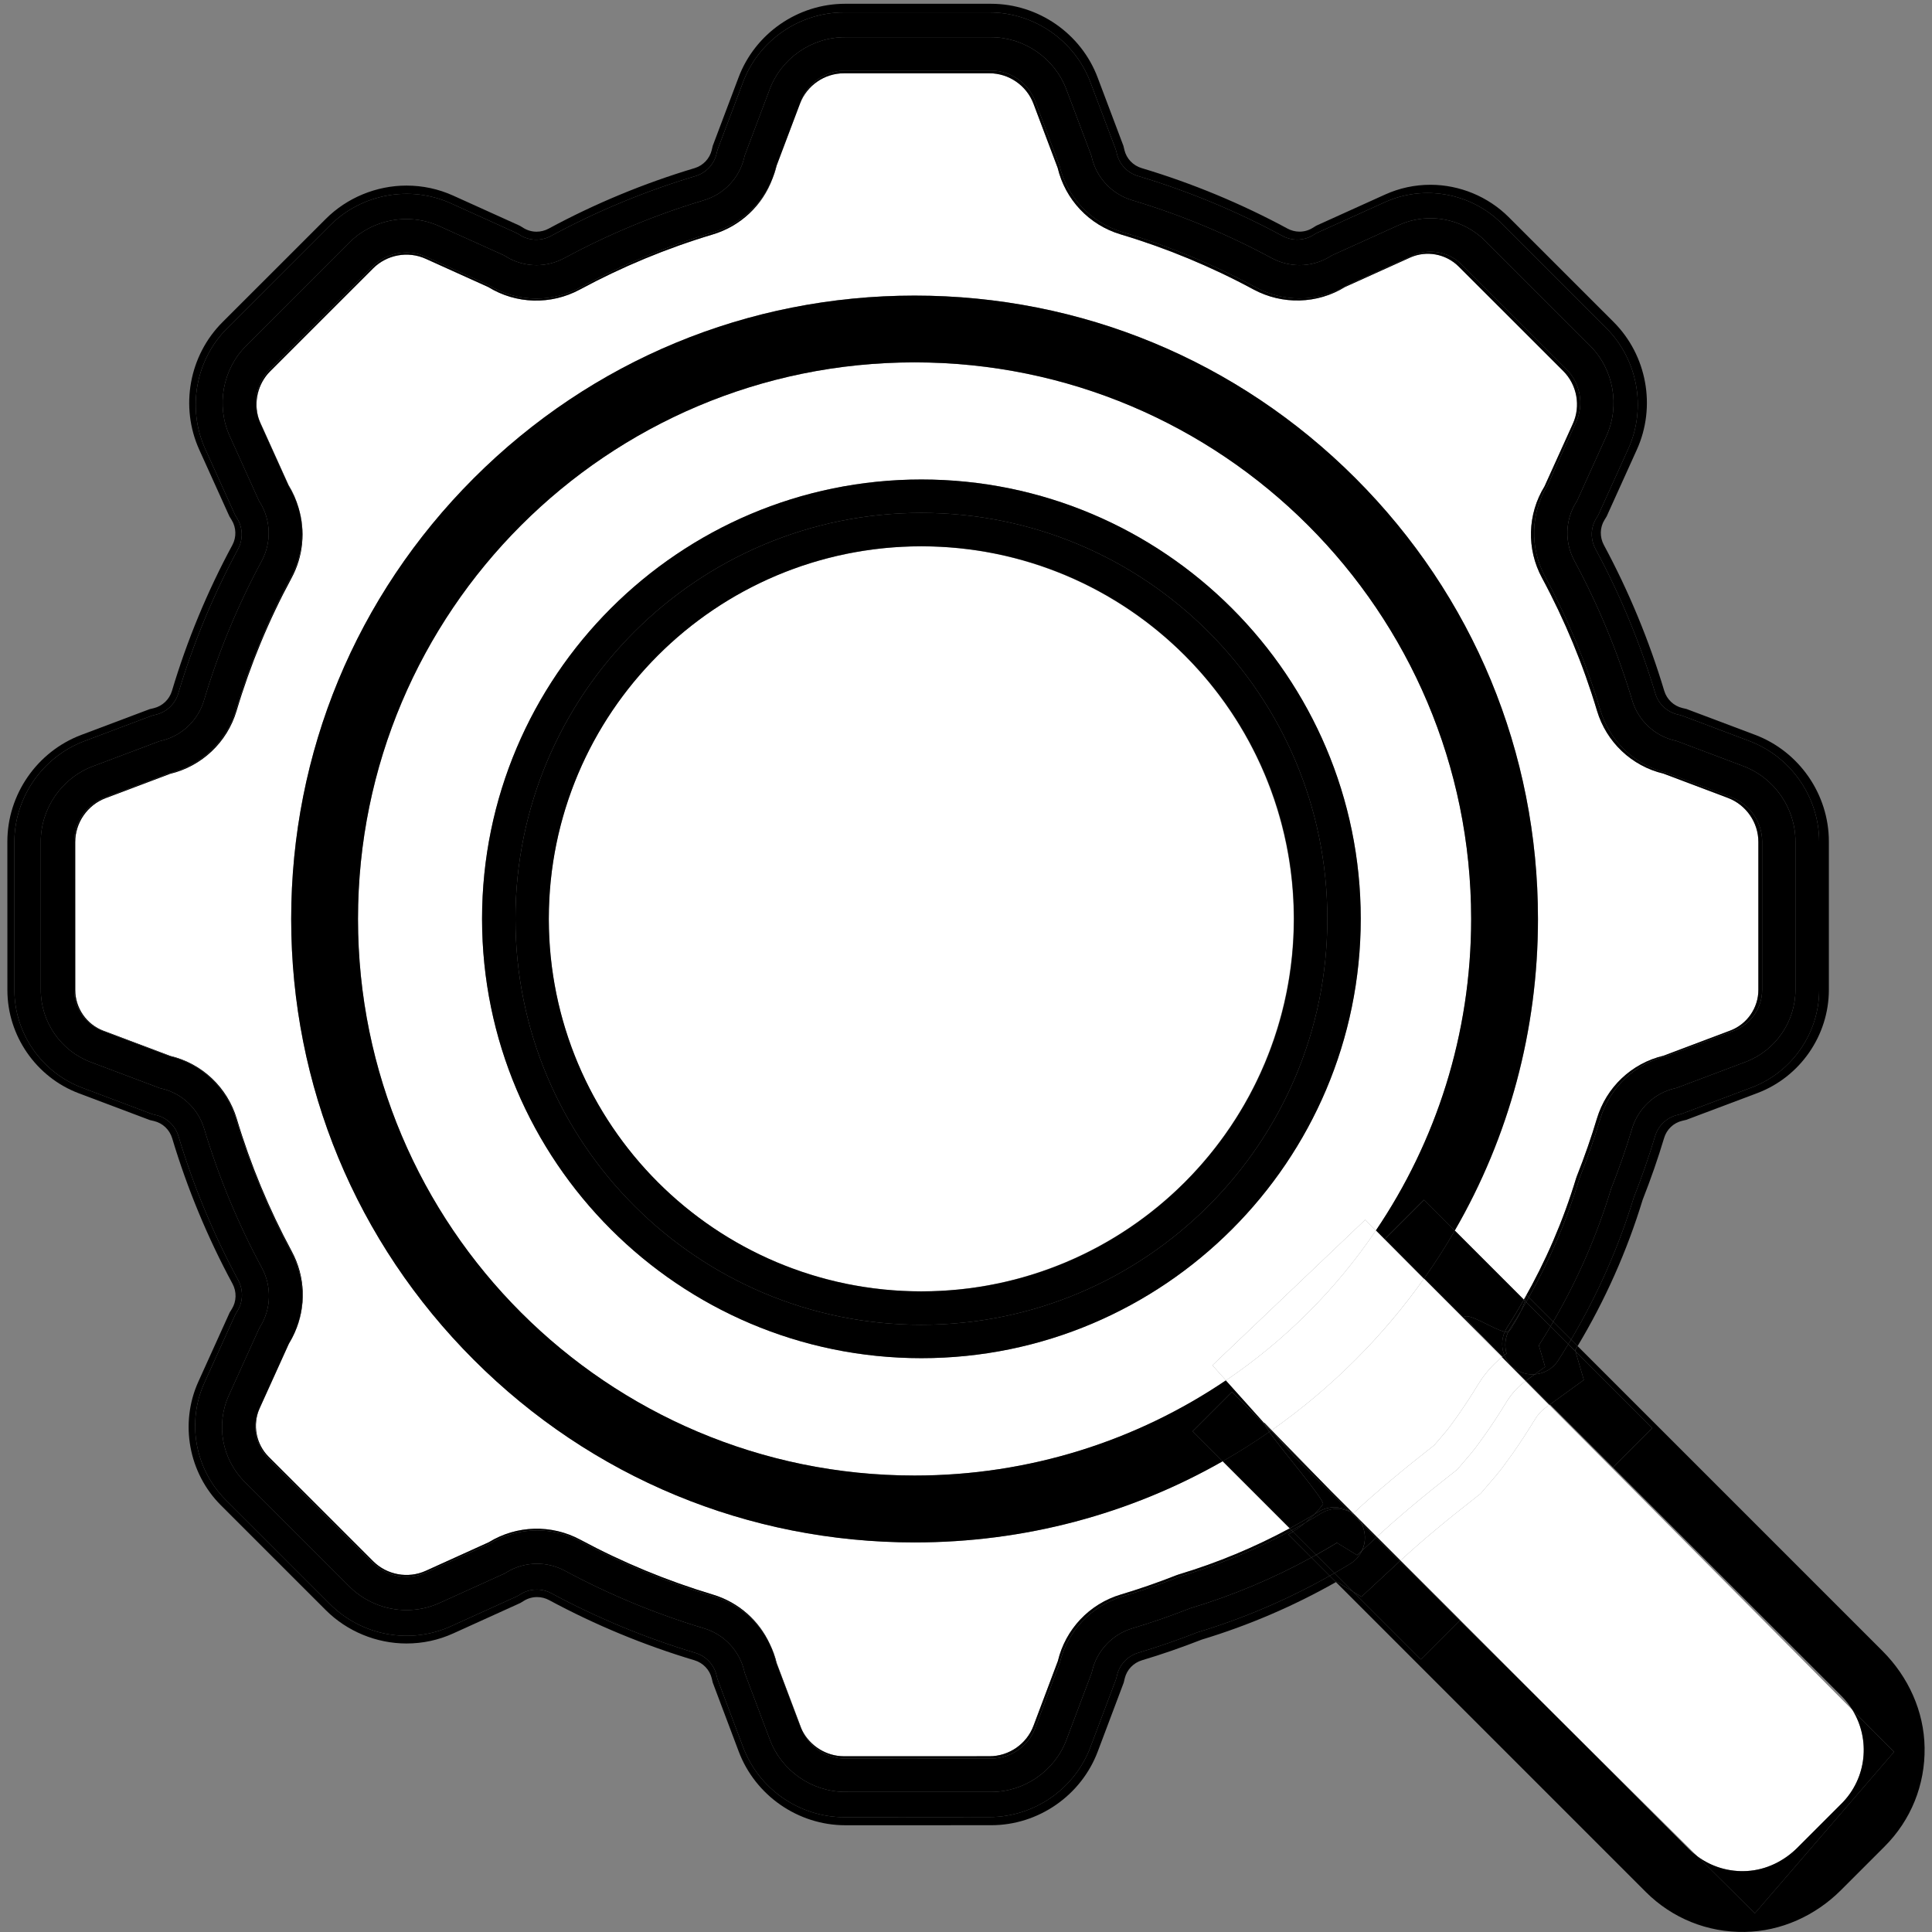 <svg enable-background="new 0 0 512 512" viewBox="0 0 512 512" xmlns="http://www.w3.org/2000/svg"><rect x="0" y="0" width="512" height="512" fill="#808080" stroke="none"/><path d="m447.54 489.98c.73.73 1.5 1.39 2.31 1.99l-41.46-41.13z" fill="none"/><path d="m410.75 372.2-.18.13 80.39 80.9c-.81-1.33-1.77-2.59-2.92-3.74l-60.59-60.59z" fill="none"/><path d="m361.8 323.25 2.83 2.85c15.94-23.56 25.25-51.97 25.25-82.56 0-81.46-66.04-147.5-147.5-147.5s-147.5 66.04-147.5 147.5 66.04 147.5 147.5 147.5c30.57 0 58.96-9.3 82.51-25.22l-3.59-4zm-234.05-79.75c0-64.2 52.23-116.43 116.43-116.43s116.43 52.23 116.43 116.43-52.23 116.43-116.43 116.43-116.43-52.23-116.43-116.43z" fill="#fff"/><path d="m377.34 338.89 20.66 20.79c.04-.03.08-.07.13-.11l-20.74-20.74c-.02.02-.03.04-.05.06z" fill="#fff"/><path d="m223.7 465.43 38.53-.01c5.16 0 9.85-3.24 11.66-8.07l6.46-17.16c2.01-8.41 8.34-15.13 16.67-17.62 4.85-1.45 9.68-3.12 14.77-5.12.21-.08.42-.15.63-.22 10.19-3.06 20.03-7.16 29.38-12.21l-17.78-17.78c-24.61 14.03-52.55 21.51-81.64 21.51-44.13 0-85.61-17.18-116.82-48.39s-48.39-72.69-48.39-116.82 17.18-85.61 48.39-116.82 72.69-48.39 116.82-48.39 85.62 17.19 116.82 48.39c31.21 31.21 48.39 72.69 48.39 116.82 0 29.46-7.67 57.75-22.05 82.58l18.3 18.3c5.77-10.13 10.42-20.88 13.82-32.09.07-.21.14-.42.22-.63 2.05-5.18 3.84-10.31 5.31-15.24 2.51-8.35 9.23-14.68 17.63-16.67l17.72-6.68c4.45-1.68 7.45-6.01 7.45-10.78v-39.21c0-5.15-3.25-9.84-8.08-11.67l-17.06-6.43c-8.42-2-15.14-8.33-17.63-16.68-3.64-12.17-8.55-24.01-14.57-35.19-4.14-7.66-3.87-16.89.66-24.25l7.52-16.61c2.13-4.7 1.1-10.31-2.55-13.96l-27.73-27.71c-3.38-3.37-8.56-4.32-12.89-2.35l-17.19 7.77c-7.35 4.53-16.58 4.8-24.26.68-11.2-6.05-23.06-10.97-35.24-14.61-8.33-2.49-14.66-9.2-16.67-17.61l-6.42-17.02c-1.82-4.82-6.51-8.06-11.67-8.06h-38.56c-5.16 0-9.84 3.24-11.65 8.06l-.18.47-6 15.91c-.28 1.18-.66 2.33-1.1 3.44-2.62 7.09-8.43 12.62-15.83 14.83-12.18 3.65-24.03 8.56-35.22 14.6-7.68 4.14-16.91 3.87-24.27-.66l-16.58-7.49c-4.7-2.13-10.3-1.1-13.95 2.55l-27.26 27.25c-3.32 3.31-4.45 8.24-3.03 12.65.11.29.22.59.35.87l7.53 16.66c1.17 1.89 2.05 3.91 2.65 5.99 1.87 6.12 1.28 12.83-1.86 18.65-6.04 11.18-10.94 23.02-14.57 35.2-2.49 8.33-9.21 14.66-17.61 16.67l-17.07 6.44c-4.83 1.82-8.07 6.51-8.07 11.66l.01 39.21c0 4.77 3 9.1 7.46 10.78l17.71 6.67c8.42 2 15.14 8.33 17.63 16.66 3.64 12.14 8.55 23.96 14.57 35.12 3.64 6.75 3.87 14.69.8 21.52-.45 1.04-.97 2.05-1.58 3.02l-7.74 17.1c-1.91 4.32-.95 9.45 2.39 12.79l27.71 27.7c3.65 3.65 9.26 4.67 13.95 2.54l16.7-7.57c7.37-4.52 16.6-4.79 24.27-.66 11.15 6 22.96 10.89 35.09 14.53 6.79 2.03 12.25 6.87 15.12 13.14.77 1.58 1.39 3.26 1.81 5.02l6.48 17.2c.08.21.17.42.27.63 2.1 4.15 6.41 6.86 11.12 6.86z" fill="#fff"/><path d="m317.38 432.57c-5.41 2.11-10.56 3.89-15.74 5.44-2.88.86-5.04 3.21-5.66 6.15-.08.4-.2.8-.35 1.19l-6.66 17.67c-4.16 11.07-14.91 18.52-26.75 18.52l-38.51.03c-11.83 0-22.59-7.44-26.76-18.52l-6.66-17.68c-.15-.39-.26-.78-.35-1.19-.61-2.93-2.78-5.29-5.66-6.15-13.17-3.94-26-9.25-38.12-15.78-2.66-1.44-5.87-1.31-8.37.33-.35.23-.71.43-1.08.59l-17.2 7.8c-10.77 4.89-23.63 2.55-32.01-5.82l-27.71-27.7c-8.09-8.09-10.36-20.53-5.64-30.95l8.05-17.78c.17-.38.37-.75.6-1.1 1.64-2.49 1.76-5.7.33-8.36-6.54-12.12-11.87-24.95-15.83-38.15-.86-2.88-3.21-5.04-6.14-5.65-.41-.08-.81-.2-1.2-.35l-18.24-6.87c-10.7-4.04-17.9-14.43-17.9-25.86l-.01-39.21c0-11.82 7.44-22.57 18.5-26.75l17.6-6.63c.39-.15.79-.26 1.19-.35 2.92-.61 5.28-2.78 6.14-5.66 3.95-13.23 9.27-26.1 15.83-38.24 1.43-2.65 1.3-5.85-.34-8.34-.23-.35-.43-.72-.6-1.1l-7.74-17.12c-4.88-10.78-2.54-23.64 5.83-32l27.25-27.26c8.37-8.37 21.23-10.71 32-5.84l17.09 7.72c.38.17.75.37 1.1.6 2.49 1.64 5.7 1.76 8.36.33 12.15-6.56 25.02-11.9 38.26-15.86 2.89-.86 5.05-3.21 5.66-6.13.09-.41.2-.82.35-1.21l6.62-17.54c4.15-11.06 14.9-18.5 26.74-18.5h38.56c11.82 0 22.57 7.43 26.75 18.49l6.62 17.55c.15.39.26.79.35 1.19.61 2.92 2.78 5.28 5.66 6.13 13.24 3.96 26.11 9.3 38.27 15.87 2.65 1.42 5.86 1.3 8.35-.34.35-.23.72-.43 1.1-.6l17.7-8c10.4-4.71 22.83-2.44 30.93 5.63l27.73 27.72c8.37 8.37 10.72 21.23 5.84 32.01l-7.75 17.12c-.17.38-.37.75-.6 1.1-1.64 2.49-1.76 5.69-.33 8.34 6.55 12.15 11.87 25.01 15.83 38.23.86 2.89 3.21 5.05 6.13 5.66.41.09.81.2 1.21.35l17.59 6.63c11.07 4.18 18.51 14.93 18.51 26.75v39.21c0 11.43-7.19 21.82-17.88 25.86l-18.26 6.88c-.39.15-.79.26-1.2.35-2.92.61-5.27 2.77-6.14 5.66-1.57 5.26-3.47 10.74-5.64 16.25-4.03 13.2-9.62 25.84-16.63 37.67l1.73 1.73c7.29-12.16 13.09-25.17 17.24-38.77 2.19-5.56 4.1-11.07 5.69-16.39.69-2.28 2.49-4 4.81-4.55l1.1-.26 1.05-.4 17.77-6.69c11.33-4.28 18.93-15.28 18.93-27.37v-39.3c0-12.49-7.86-23.85-19.55-28.26l-17.12-6.45-1.06-.4-1.1-.26c-2.28-.54-4.12-2.29-4.8-4.56-4.01-13.37-9.39-26.36-15.99-38.63-1.14-2.11-1.08-4.65.15-6.64l.59-.96.46-1.03 7.54-16.66c5.15-11.39 2.67-24.98-6.17-33.82l-27.81-27.8c-5.45-5.44-13-8.56-20.72-8.56-4.18 0-8.23.87-12.03 2.59l-17.22 7.79-1.03.47-.96.59c-1.04.64-2.23.98-3.45.98-1.11 0-2.22-.28-3.21-.82-12.25-6.62-25.26-12.02-38.64-16.02-2.28-.68-4.03-2.52-4.57-4.81l-.26-1.09-.4-1.05-6.44-17.07c-4.4-11.68-15.76-19.53-28.25-19.53h-38.67c-12.51 0-23.86 7.86-28.25 19.56l-6.43 17.04-.4 1.06-.26 1.1c-.54 2.28-2.29 4.12-4.56 4.8-13.39 4.01-26.4 9.4-38.67 16.03-.98.53-2.09.81-3.2.81-1.22 0-2.41-.34-3.44-.97l-.96-.59-1.03-.47-16.63-7.52c-3.91-1.77-8.09-2.67-12.41-2.67-7.98 0-15.77 3.22-21.39 8.84l-27.37 27.36c-8.83 8.82-11.31 22.41-6.15 33.8l7.53 16.65.47 1.03.59.96c1.23 2 1.3 4.55.17 6.64-6.62 12.27-12.01 25.27-16 38.64-.68 2.26-2.52 4.02-4.81 4.57l-1.09.26-1.04.39-17.12 6.45c-11.71 4.43-19.56 15.79-19.56 28.28l.01 39.32c0 12.1 7.61 23.1 18.94 27.37l17.76 6.69 1.06.4 1.1.26c2.29.54 4.13 2.29 4.81 4.56 4.01 13.35 9.38 26.31 15.99 38.56 1.13 2.1 1.07 4.65-.16 6.65l-.59.96-.46 1.02-7.84 17.31c-4.99 11.03-2.6 24.19 5.97 32.76l27.8 27.79c5.61 5.61 13.41 8.84 21.38 8.84 4.33 0 8.51-.9 12.44-2.69l16.74-7.59 1.01-.46.95-.58c1.04-.64 2.24-.98 3.47-.98 1.11 0 2.22.28 3.2.81 12.25 6.6 25.21 11.96 38.52 15.94 2.28.68 4.03 2.53 4.58 4.82l.26 1.09.39 1.04 6.48 17.2c4.41 11.71 15.77 19.57 28.27 19.57l38.64-.01c12.51 0 23.87-7.87 28.26-19.57l6.48-17.19.39-1.04.26-1.09c.55-2.3 2.3-4.14 4.57-4.82 5.22-1.56 10.4-3.35 15.85-5.48 12.41-3.76 24.33-8.87 35.56-15.24l-1.66-1.66c-11.07 6.25-22.81 11.28-35 14.96z"/><path d="m404.42 365.88c-.05.04-.09.08-.14.11l6.3 6.34.18-.13z"/><path d="m68.93 111.9c-.13-.29-.25-.58-.35-.87.14.44.3.88.49 1.3l7.51 16.61c1.09 1.78 1.93 3.66 2.53 5.61-.6-2.08-1.48-4.1-2.65-5.99z"/><path d="m78.11 353.13c-.42.94-.91 1.86-1.46 2.75l-7.82 17.26c-.02.04-.03.07-.04.11l7.74-17.1c.6-.98 1.12-1.99 1.58-3.02z"/><path d="m211.82 27.95-6.25 16.55c-.23.96-.52 1.89-.85 2.8.45-1.11.82-2.26 1.1-3.44z"/><path d="m404.28 365.99c.05-.04.09-.08.14-.11l.01-.01-6.3-6.3c-.04.03-.08.07-.13.11z"/><path d="m205.83 440.74c-.42-1.75-1.03-3.43-1.81-5.02.65 1.42 1.17 2.92 1.55 4.48l6.46 17.15c.16.42.35.83.55 1.22-.09-.21-.19-.42-.27-.63z"/><ellipse cx="244.18" cy="243.5" fill="#fff" rx="98.73" ry="98.73" transform="matrix(.707 -.707 .707 .707 -100.662 243.981)"/><path d="m360.61 243.5c0-64.2-52.23-116.43-116.43-116.43s-116.43 52.23-116.43 116.43 52.23 116.43 116.43 116.43 116.43-52.23 116.43-116.43zm-116.43 107.58c-59.41 0-107.58-48.17-107.58-107.58s48.17-107.58 107.58-107.58 107.58 48.17 107.58 107.58-48.17 107.58-107.58 107.58z"/><path d="m244.18 135.92c-59.41 0-107.58 48.17-107.58 107.58s48.17 107.58 107.58 107.58 107.58-48.17 107.58-107.58-48.17-107.58-107.58-107.58zm0 206.31c-54.53 0-98.73-44.2-98.73-98.73 0-54.52 44.2-98.73 98.73-98.73s98.73 44.2 98.73 98.73-44.2 98.73-98.73 98.73z"/><path d="m71.61 98.38 27.26-27.25c3.65-3.65 9.25-4.68 13.95-2.55l16.58 7.49c7.36 4.53 16.59 4.8 24.27.66 11.19-6.04 23.04-10.95 35.22-14.6 7.4-2.21 13.21-7.74 15.83-14.83-2.74 6.8-8.43 12.09-15.63 14.24-12.22 3.66-24.1 8.59-35.32 14.65-3.65 1.96-7.64 2.94-11.62 2.94-4.42 0-8.83-1.21-12.72-3.6l-16.63-7.52c-1.63-.74-3.38-1.1-5.12-1.1-3.26 0-6.48 1.27-8.87 3.66l-27.33 27.34c-3.45 3.43-4.55 8.59-2.9 13.12-1.42-4.41-.29-9.34 3.03-12.65z"/><path d="m77.31 331.61c-6.02-11.16-10.93-22.98-14.57-35.12-2.49-8.33-9.21-14.66-17.63-16.66l-17.71-6.67c-4.46-1.68-7.46-6.01-7.46-10.78l-.01-39.21c0-5.15 3.24-9.84 8.07-11.66l17.07-6.44c8.4-2.01 15.12-8.34 17.61-16.67 3.63-12.18 8.53-24.02 14.57-35.2 3.14-5.82 3.73-12.53 1.86-18.65 1.75 6.04 1.12 12.62-1.97 18.34-6.05 11.21-10.97 23.09-14.61 35.3-2.5 8.36-9.23 14.71-17.66 16.72l-17.12 6.45c-4.85 1.83-8.1 6.53-8.1 11.7l.01 39.32c0 4.78 3 9.12 7.48 10.81l17.76 6.69c8.44 2.01 15.18 8.35 17.68 16.71 3.65 12.18 8.57 24.03 14.61 35.22 3.61 6.68 3.88 14.53.92 21.32 3.07-6.83 2.84-14.77-.8-21.52z"/><path d="m312.42 417.23c-.21.07-.42.14-.63.22-5.09 2-9.92 3.67-14.77 5.12-8.33 2.49-14.66 9.21-16.67 17.62l-6.46 17.16c-1.81 4.83-6.5 8.07-11.66 8.07l-38.53.01c-4.71 0-9.02-2.71-11.12-6.86 1.99 4.49 6.49 7.47 11.44 7.47l38.64-.01c5.18 0 9.88-3.26 11.7-8.1l6.48-17.21c2.02-8.43 8.37-15.17 16.72-17.67 4.86-1.45 9.71-3.13 14.82-5.14.21-.08.42-.16.63-.22 10.16-3.05 19.98-7.13 29.3-12.15l-.51-.51c-9.35 5.04-19.19 9.14-29.38 12.2z"/><path d="m188.9 422.58c-12.13-3.64-23.94-8.53-35.09-14.53-7.67-4.13-16.9-3.86-24.27.66l-16.7 7.57c-4.69 2.13-10.3 1.11-13.95-2.54l-27.71-27.7c-3.34-3.34-4.3-8.47-2.39-12.79l-.1.21c-1.97 4.36-1.02 9.56 2.36 12.94l27.81 27.81c2.38 2.38 5.6 3.65 8.86 3.65 1.74 0 3.49-.36 5.13-1.1l16.75-7.59c3.89-2.39 8.3-3.6 12.73-3.6 3.98 0 7.96.97 11.6 2.93 11.18 6.02 23.03 10.93 35.19 14.57 6.61 1.97 11.96 6.62 14.9 12.65-2.87-6.27-8.33-11.11-15.12-13.14z"/><path d="m223.65 19.42h38.56c5.16 0 9.85 3.24 11.67 8.06l6.42 17.02c2.01 8.41 8.34 15.12 16.67 17.61 12.18 3.64 24.04 8.56 35.24 14.61 7.68 4.12 16.91 3.85 24.26-.68l17.19-7.77c4.33-1.97 9.51-1.02 12.89 2.35l27.73 27.71c3.65 3.65 4.68 9.26 2.55 13.96l-7.52 16.61c-4.53 7.36-4.8 16.59-.66 24.25 6.02 11.18 10.93 23.02 14.57 35.19 2.49 8.35 9.21 14.68 17.63 16.68l17.06 6.43c4.83 1.83 8.08 6.52 8.08 11.67v39.21c0 4.77-3 9.1-7.45 10.78l-17.72 6.68c-8.4 1.99-15.12 8.32-17.63 16.67-1.47 4.93-3.26 10.06-5.31 15.24-.08.21-.15.42-.22.63-3.4 11.21-8.05 21.96-13.82 32.09l.28.28c.16-.49.32-.99.44-1.5l.6.6c5.57-9.91 10.06-20.41 13.37-31.34.06-.21.14-.42.22-.63 2.06-5.2 3.85-10.34 5.32-15.29 2.52-8.38 9.26-14.72 17.68-16.72l17.77-6.69c4.47-1.69 7.47-6.03 7.47-10.81v-39.32c0-5.17-3.26-9.87-8.1-11.7l-17.11-6.45c-8.44-2.01-15.18-8.36-17.68-16.73-3.65-12.2-8.57-24.08-14.61-35.29-4.15-7.67-3.88-16.93.67-24.32l7.54-16.66c2.13-4.71 1.1-10.34-2.56-14l-27.81-27.79c-2.21-2.21-5.2-3.38-8.21-3.38-1.6 0-3.21.33-4.72 1.01l-17.24 7.79c-3.89 2.39-8.31 3.6-12.74 3.6-3.97 0-7.95-.97-11.59-2.92-11.23-6.08-23.12-11-35.34-14.66-8.36-2.5-14.71-9.23-16.72-17.66l-6.44-17.07c-1.83-4.83-6.53-8.08-11.7-8.08v.01h-38.69c-5.17 0-9.87 3.25-11.68 8.08l-.44 1.16.18-.47c1.81-4.81 6.49-8.05 11.65-8.05z"/><path d="m315.53 426.17c-5.27 2.07-10.35 3.83-15.45 5.36-5.29 1.58-9.37 5.89-10.64 11.25l-.13.54-6.68 17.73c-3.1 8.27-11.13 13.83-19.98 13.83l-38.63-.01c-8.84 0-16.87-5.56-19.99-13.83l-6.68-17.72-.13-.54c-1.28-5.36-5.36-9.67-10.64-11.25-12.74-3.82-25.14-8.95-36.85-15.25-2.28-1.23-4.84-1.88-7.41-1.88-2.86 0-5.67.79-8.1 2.29l-.47.29-17.26 7.82c-2.77 1.26-5.72 1.89-8.78 1.89-5.64 0-11.16-2.28-15.12-6.25l-27.79-27.78c-5.98-5.98-7.65-15.16-4.16-22.85l8.07-17.83.29-.48c2.88-4.68 3.04-10.62.41-15.5-6.33-11.72-11.47-24.13-15.3-36.88-1.58-5.3-5.89-9.37-11.25-10.64l-.55-.13-18.29-6.89c-7.9-2.98-13.21-10.65-13.21-19.09l-.01-39.32c0-8.83 5.55-16.86 13.82-19.98l17.65-6.65.54-.13c5.35-1.28 9.66-5.36 11.24-10.65 3.81-12.79 8.96-25.23 15.3-36.97 2.62-4.86 2.46-10.8-.42-15.48l-.3-.48-7.76-17.17c-3.64-8.05-1.89-17.66 4.36-23.9l27.32-27.34c3.97-3.97 9.48-6.25 15.13-6.25 3.05 0 6.01.64 8.78 1.89l17.14 7.74.48.3c2.43 1.5 5.23 2.29 8.08 2.29 2.57 0 5.14-.65 7.42-1.88 11.74-6.34 24.19-11.5 36.98-15.33 5.3-1.58 9.38-5.89 10.65-11.24l.13-.55 6.64-17.6c3.1-8.25 11.12-13.81 19.96-13.81h38.67c8.83 0 16.86 5.55 19.98 13.81l6.64 17.6.13.54c1.28 5.35 5.36 9.66 10.64 11.24 12.8 3.83 25.26 9 37.02 15.35 2.26 1.21 4.82 1.86 7.38 1.86 2.87 0 5.66-.79 8.1-2.29l.48-.3 17.75-8.03c2.64-1.19 5.45-1.8 8.37-1.8 5.39 0 10.66 2.17 14.46 5.96l27.81 27.8c6.25 6.25 8 15.86 4.36 23.91l-7.77 17.17-.3.48c-2.89 4.68-3.05 10.61-.42 15.47 6.33 11.76 11.48 24.19 15.31 36.96 1.58 5.31 5.89 9.38 11.24 10.65l.55.13 17.64 6.65c8.27 3.12 13.83 11.15 13.83 19.98v39.32c0 8.44-5.3 16.11-13.19 19.09l-18.31 6.9-.55.13c-5.34 1.27-9.65 5.35-11.25 10.66-1.54 5.18-3.42 10.57-5.57 16-3.72 12.27-8.88 24.08-15.32 35.17l4.73 4.73c7.02-11.83 12.6-24.47 16.63-37.67 2.17-5.51 4.07-10.99 5.64-16.25.87-2.89 3.22-5.05 6.14-5.66.41-.09.81-.2 1.2-.35l18.26-6.88c10.69-4.04 17.88-14.43 17.88-25.86v-39.21c0-11.82-7.44-22.57-18.51-26.75l-17.59-6.63c-.4-.15-.8-.26-1.21-.35-2.92-.61-5.27-2.77-6.13-5.66-3.96-13.22-9.28-26.08-15.83-38.23-1.43-2.65-1.31-5.85.33-8.34.23-.35.43-.72.6-1.1l7.75-17.12c4.88-10.78 2.53-23.64-5.84-32.01l-27.73-27.72c-8.1-8.07-20.53-10.34-30.93-5.63l-17.7 8c-.38.17-.75.37-1.1.6-2.49 1.64-5.7 1.76-8.35.34-12.16-6.57-25.03-11.91-38.27-15.87-2.88-.85-5.05-3.21-5.66-6.13-.09-.4-.2-.8-.35-1.19l-6.62-17.55c-4.18-11.06-14.93-18.49-26.75-18.49h-38.56c-11.84 0-22.59 7.44-26.74 18.5l-6.62 17.54c-.15.39-.26.8-.35 1.21-.61 2.92-2.77 5.27-5.66 6.13-13.24 3.96-26.11 9.3-38.26 15.86-2.66 1.43-5.87 1.31-8.36-.33-.35-.23-.72-.43-1.1-.6l-17.09-7.72c-10.77-4.87-23.63-2.53-32 5.84l-27.25 27.26c-8.37 8.36-10.71 21.22-5.83 32l7.74 17.12c.17.38.37.75.6 1.1 1.64 2.49 1.77 5.69.34 8.34-6.56 12.14-11.88 25.01-15.83 38.24-.86 2.88-3.22 5.05-6.14 5.66-.4.09-.8.2-1.19.35l-17.6 6.63c-11.06 4.18-18.5 14.93-18.5 26.75l.01 39.21c0 11.43 7.2 21.82 17.9 25.86l18.24 6.87c.39.15.79.27 1.2.35 2.93.61 5.28 2.77 6.14 5.65 3.96 13.2 9.29 26.03 15.83 38.15 1.43 2.66 1.31 5.87-.33 8.36-.23.35-.43.72-.6 1.1l-8.05 17.78c-4.72 10.42-2.45 22.86 5.64 30.95l27.71 27.7c8.38 8.37 21.24 10.71 32.01 5.82l17.2-7.8c.37-.16.73-.36 1.08-.59 2.5-1.64 5.71-1.77 8.37-.33 12.12 6.53 24.95 11.84 38.12 15.78 2.88.86 5.05 3.22 5.66 6.15.09.41.2.8.35 1.19l6.66 17.68c4.17 11.08 14.93 18.52 26.76 18.52l38.51-.03c11.84 0 22.59-7.45 26.75-18.52l6.66-17.67c.15-.39.27-.79.35-1.19.62-2.94 2.78-5.29 5.66-6.15 5.18-1.55 10.33-3.33 15.74-5.44 12.19-3.68 23.93-8.71 35-14.96l-4.85-4.85c-10.16 5.56-20.89 10.08-32 13.41z"/><path d="m342.66 405.89-.35-.35c-9.33 5.02-19.14 9.1-29.3 12.15-.21.06-.42.14-.63.22-5.11 2.01-9.96 3.69-14.82 5.14-8.35 2.5-14.7 9.24-16.72 17.67l-6.48 17.21c-1.82 4.84-6.52 8.1-11.7 8.1l-38.64.01c-4.95 0-9.46-2.98-11.44-7.47-.2-.4-.39-.8-.55-1.22l-6.46-17.15c-.37-1.56-.89-3.05-1.55-4.48-2.94-6.04-8.29-10.68-14.9-12.65-12.16-3.64-24.01-8.55-35.19-14.57-3.64-1.96-7.62-2.93-11.6-2.93-4.43 0-8.84 1.21-12.73 3.6l-16.75 7.59c-1.64.74-3.39 1.1-5.13 1.1-3.26 0-6.48-1.27-8.86-3.65l-27.81-27.81c-3.38-3.38-4.33-8.58-2.36-12.94l.1-.21c.02-.04.03-.07.04-.11l7.82-17.26c.55-.89 1.03-1.81 1.46-2.75 2.96-6.78 2.69-14.63-.92-21.32-6.04-11.19-10.96-23.04-14.61-35.22-2.5-8.36-9.24-14.7-17.68-16.71l-17.76-6.69c-4.48-1.69-7.48-6.03-7.48-10.81l-.01-39.32c0-5.17 3.25-9.87 8.1-11.7l17.12-6.45c8.43-2.01 15.16-8.36 17.66-16.72 3.64-12.21 8.56-24.09 14.61-35.3 3.09-5.72 3.72-12.3 1.97-18.34-.6-1.95-1.44-3.83-2.53-5.61l-7.51-16.61c-.19-.43-.35-.86-.49-1.3-1.64-4.53-.54-9.69 2.9-13.12l27.33-27.34c2.39-2.39 5.61-3.66 8.87-3.66 1.74 0 3.49.36 5.12 1.1l16.63 7.52c3.89 2.39 8.3 3.6 12.72 3.6 3.98 0 7.97-.98 11.62-2.94 11.22-6.06 23.1-10.99 35.32-14.65 7.2-2.15 12.89-7.44 15.63-14.24.34-.91.63-1.84.85-2.8l6.25-16.55.44-1.16c1.81-4.83 6.51-8.08 11.68-8.08h38.69v-.01c5.17 0 9.87 3.25 11.7 8.08l6.44 17.07c2.01 8.43 8.36 15.16 16.72 17.66 12.22 3.66 24.11 8.58 35.34 14.66 3.64 1.95 7.62 2.92 11.59 2.92 4.43 0 8.85-1.21 12.74-3.6l17.24-7.79c1.51-.68 3.12-1.01 4.72-1.01 3.01 0 6 1.17 8.21 3.38l27.81 27.79c3.66 3.66 4.69 9.29 2.56 14l-7.54 16.66c-4.55 7.39-4.82 16.65-.67 24.32 6.04 11.21 10.96 23.09 14.61 35.29 2.5 8.37 9.24 14.72 17.68 16.73l17.11 6.45c4.84 1.83 8.1 6.53 8.1 11.7v39.32c0 4.78-3 9.12-7.47 10.81l-17.77 6.69c-8.42 2-15.16 8.34-17.68 16.72-1.47 4.95-3.26 10.09-5.32 15.29-.08.21-.16.42-.22.63-3.31 10.93-7.81 21.43-13.37 31.34l6.46 6.46c6.45-11.09 11.6-22.89 15.32-35.17 2.15-5.43 4.03-10.82 5.57-16 1.6-5.31 5.91-9.39 11.25-10.66l.55-.13 18.31-6.9c7.89-2.98 13.19-10.65 13.19-19.09v-39.32c0-8.83-5.56-16.86-13.83-19.98l-17.64-6.65-.55-.13c-5.35-1.27-9.66-5.34-11.24-10.65-3.83-12.77-8.98-25.2-15.31-36.96-2.63-4.86-2.47-10.79.42-15.47l.3-.48 7.77-17.17c3.64-8.05 1.89-17.66-4.36-23.91l-27.81-27.8c-3.8-3.79-9.07-5.96-14.46-5.96-2.92 0-5.73.61-8.37 1.8l-17.75 8.03-.48.3c-2.44 1.5-5.23 2.29-8.1 2.29-2.56 0-5.12-.65-7.38-1.86-11.76-6.35-24.22-11.52-37.02-15.35-5.28-1.58-9.36-5.89-10.64-11.24l-.13-.54-6.64-17.6c-3.12-8.26-11.15-13.81-19.98-13.81h-38.67c-8.84 0-16.86 5.56-19.96 13.81l-6.64 17.6-.13.55c-1.27 5.35-5.35 9.66-10.65 11.24-12.79 3.83-25.24 8.99-36.98 15.33-2.28 1.23-4.85 1.88-7.42 1.88-2.85 0-5.65-.79-8.08-2.29l-.48-.3-17.14-7.74c-2.77-1.25-5.73-1.89-8.78-1.89-5.65 0-11.16 2.28-15.13 6.25l-27.32 27.34c-6.25 6.24-8 15.85-4.36 23.9l7.76 17.17.3.48c2.88 4.68 3.04 10.62.42 15.48-6.34 11.74-11.49 24.18-15.3 36.97-1.58 5.29-5.89 9.37-11.24 10.65l-.54.13-17.65 6.65c-8.27 3.12-13.82 11.15-13.82 19.98l.01 39.32c0 8.44 5.31 16.11 13.21 19.09l18.29 6.89.55.13c5.36 1.27 9.67 5.34 11.25 10.64 3.83 12.75 8.97 25.16 15.3 36.88 2.63 4.88 2.47 10.82-.41 15.5l-.29.48-8.07 17.83c-3.49 7.69-1.82 16.87 4.16 22.85l27.79 27.78c3.96 3.97 9.48 6.25 15.12 6.25 3.06 0 6.01-.63 8.78-1.89l17.26-7.82.47-.29c2.43-1.5 5.24-2.29 8.1-2.29 2.57 0 5.13.65 7.41 1.88 11.71 6.3 24.11 11.43 36.85 15.25 5.28 1.58 9.36 5.89 10.64 11.25l.13.54 6.68 17.72c3.12 8.27 11.15 13.83 19.99 13.83l38.63.01c8.85 0 16.88-5.56 19.98-13.83l6.68-17.73.13-.54c1.27-5.36 5.35-9.67 10.64-11.25 5.1-1.53 10.18-3.29 15.45-5.36 11.11-3.33 21.84-7.85 32-13.41l-6.12-6.12c.43-.23.84-.5 1.25-.75z"/><path d="m359.2 126.72c-31.2-31.2-72.69-48.38-116.82-48.38s-85.61 17.18-116.82 48.39-48.39 72.69-48.39 116.82 17.18 85.61 48.39 116.82 72.69 48.39 116.82 48.39c29.09 0 57.04-7.48 81.64-21.51l-7.95-7.95 10.43-10.43 8.6 8.6c-.08-.18-.11-.31-.11-.4l-10.11-11.26c-23.55 15.92-51.95 25.22-82.51 25.22-81.46 0-147.5-66.04-147.5-147.5s66.04-147.5 147.5-147.5 147.5 66.04 147.5 147.5c0 30.59-9.31 59-25.25 82.56l12.71 12.79c.01-.02.03-.04.04-.06l-10.42-10.42 10.43-10.43 8.14 8.14c14.38-24.83 22.05-53.12 22.05-82.58.02-44.12-17.16-85.6-48.37-116.81z"/><path d="m388.01 349c1.26-1.17 7.95 3.41 10.78 3.91.17-.38.36-.75.59-1.1 1.56-2.42 3.03-4.89 4.46-7.39l-18.3-18.3c-2.52 4.34-5.23 8.59-8.15 12.71l20.74 20.74-2.48-2.48z"/><path d="m398.13 359.57 6.3 6.3-4.05-4.05z"/><path d="m403.21 347.12c.25-.57.48-1.15.69-1.74.04-.12.08-.24.12-.36.04-.1.07-.21.1-.31l-.28-.28c-1.42 2.5-2.9 4.97-4.46 7.39-.23.36-.42.73-.59 1.1.42.07.75.05.97-.08.13-.26.28-.52.44-.77.96-1.49 1.89-2.99 2.8-4.51.05-.1.1-.2.15-.3.02-.05.04-.1.06-.14z"/><path d="m399.76 352.83c.05-.03.11-.04.15-.08l.3-.34c.36-.41.61-.9.86-1.39.05-.09.11-.17.16-.25.36-.54.69-1.1 1-1.67.04-.07.07-.14.11-.21.24-.44.45-.88.66-1.34-.91 1.52-1.84 3.02-2.8 4.51-.16.25-.31.51-.44.77z"/><path d="m366.97 328.41 10.42 10.42c2.92-4.12 5.64-8.36 8.15-12.71l-8.14-8.14z"/><path d="m350.6 398.64c.66-.88-10.32-13.66-14.24-19.18-4.01 2.78-8.12 5.39-12.34 7.79l17.78 17.78c2.21-1.19 4.39-2.44 6.55-3.74.8-.83 1.56-1.7 2.25-2.64z"/><path d="m347.94 401.72.06-.06c.12-.12.23-.25.35-.37-2.15 1.3-4.34 2.54-6.55 3.74l.51.51c1.2-.65 2.4-1.3 3.58-1.97.7-.58 1.39-1.19 2.04-1.83.01-.02.01-.02.01-.02z"/><path d="m342.66 405.89c.15-.09.31-.18.46-.28.03-.01.05-.03.07-.04.56-.36 1.11-.75 1.64-1.15.01-.01.02-.01.03-.02.35-.27.69-.55 1.03-.84-1.18.68-2.38 1.33-3.58 1.97z"/><path d="m335.11 377.48-8.6-8.6-10.43 10.43 7.95 7.95c4.22-2.4 8.33-5.01 12.34-7.79-.62-.88-1.06-1.56-1.26-1.99z"/><g fill="#fff"><path d="m409.62 373.02c-1.09.79-2.03 1.81-2.78 3.04-2.09 3.41-4.04 6.39-5.98 9.15-.93 1.31-1.84 2.55-2.63 3.61l-.19.26-.2.25-.95 1.19-.16.21-.17.2c-.64.76-1.29 1.51-1.94 2.27l-1.1 1.28-1.15 1.35-1.4 1.1c-8.04 6.28-14.34 11.57-19.8 16.6l15.81 15.81-.04.04 21.45 21.45 41.46 41.13c3.76 2.78 8.36 4.16 13.17 3.87 5.04-.3 9.75-2.61 13.32-6.18l11.7-11.7c6.7-6.71 7.66-16.98 2.92-24.74l-80.39-80.9z"/><path d="m364.63 326.1-2.83-2.85-40.5 38.57 3.59 4c15.65-10.58 29.15-24.08 39.74-39.72z"/><path d="m336.99 379.03 12.74 13.06 8.93 8.93c6.83-6.33 14.04-12.24 21.41-18.01 1-1.17 2-2.32 2.99-3.49.41-.52.73-.91.98-1.23.8-1.08 1.6-2.16 2.37-3.26 1.88-2.68 3.65-5.42 5.36-8.21 1.73-2.82 3.85-5.2 6.23-7.14l-20.66-20.79c-5.38 7.58-11.43 14.77-18.14 21.47-6.92 6.92-14.36 13.16-22.21 18.67z"/><path d="m399.28 371.46c-1.99 3.24-3.84 6.08-5.67 8.67-.82 1.16-1.66 2.3-2.5 3.44l-.21.27-1.12 1.4c-.64.76-1.29 1.52-1.94 2.27l-1.65 1.93-.7.55c-8.33 6.52-14.89 12.02-20.58 17.28l6.26 6.26c5.46-5.03 11.76-10.32 19.8-16.6l1.4-1.1 1.15-1.35 1.1-1.28c.65-.76 1.3-1.51 1.94-2.27l.17-.2.16-.21.95-1.19.2-.25.19-.26c.79-1.06 1.7-2.3 2.63-3.61 1.94-2.76 3.89-5.74 5.98-9.15.75-1.23 1.69-2.25 2.78-3.04l.95-.69-6.3-6.34c-1.97 1.47-3.65 3.3-4.99 5.47z"/><path d="m391.77 366.82c-1.71 2.79-3.48 5.53-5.36 8.21-.77 1.1-1.57 2.18-2.37 3.26-.25.32-.57.71-.98 1.23-.99 1.17-1.99 2.32-2.99 3.49-7.38 5.77-14.58 11.68-21.41 18.01l6.25 6.25c5.7-5.26 12.25-10.76 20.58-17.28l.7-.55 1.65-1.93c.65-.75 1.3-1.51 1.94-2.27l1.12-1.4.21-.27c.84-1.14 1.68-2.28 2.5-3.44 1.83-2.59 3.68-5.43 5.67-8.67 1.34-2.17 3.02-4 5-5.47l-6.28-6.32c-2.38 1.95-4.5 4.33-6.23 7.15z"/><path d="m324.89 365.82 10.11 11.26c0-.02 0-.06 0-.07l1.98 2.03c7.85-5.51 15.29-11.74 22.21-18.67 6.71-6.71 12.76-13.89 18.14-21.47l-12.71-12.79c-10.58 15.63-24.08 29.13-39.73 39.71z"/><path d="m386.95 429.39.04-.04-15.81-15.81c-.01.01-.03.02-.04.04z"/><path d="m349.73 392.09 3.05 3.13 5.84 5.84c.01-.01.03-.02.04-.04z"/><path d="m364.87 407.31 6.26 6.26c.01-.01.03-.02.04-.04l-6.26-6.26c-.02.01-.03.02-.04.04z"/><path d="m358.62 401.06.58.58.23.23.14.14 5.3 5.3c.01-.01.03-.02.04-.04l-6.25-6.25c-.02.01-.03.02-.04.04z"/></g><path d="m498.94 437.59-80.86-80.86c-.22.37-.43.74-.65 1.1l.08.26 20.37 20.37-10.43 10.43 60.59 60.59c1.15 1.15 2.11 2.41 2.92 3.74l10.98 11.04-36.88 42.78-15.21-15.08c-.81-.6-1.59-1.26-2.31-1.99l-39.15-39.15-21.53-21.36-10.31 10.31-17.93-17.93-4.39-2.69c-.07.04-.13.07-.2.11l82.11 82.11c6.99 6.99 16.34 10.77 26.24 10.61 9.61-.15 18.73-4.3 25.52-11.1l11.53-11.53c6.99-6.99 10.76-16.31 10.61-26.21-.14-9.61-4.3-18.74-11.1-25.55z"/><path d="m336.8 379.16.82.82-.77-.86c-.02.01-.04.03-.05.04z"/><path d="m358.63 421.85-4.97-4.97c-.43.25-.85.49-1.28.73l1.66 1.66c.07-.04.13-.07.2-.11z"/><path d="m415.62 356.2 1.89 1.89-.08-.26c.22-.36.43-.74.65-1.1l-1.73-1.73c-.24.4-.49.8-.73 1.2z"/><path d="m404.56 343.21c-.12.5-.28 1-.44 1.5l.33.33c.23-.41.47-.82.71-1.23z"/><path d="m347.53 412.76 4.85 4.85c.43-.24.85-.48 1.28-.73l-4.83-4.83c-.43.24-.87.47-1.3.71z"/><path d="m410.91 351.5 4.71 4.71c.24-.4.49-.8.73-1.21l-4.73-4.73c-.24.4-.47.82-.71 1.23z"/><path d="m341.41 406.64 6.12 6.12c.43-.24.87-.47 1.3-.71l-6.16-6.16c-.42.25-.83.52-1.26.75z"/><path d="m404.45 345.04 6.46 6.46c.24-.41.47-.82.7-1.23l-6.46-6.46c-.22.41-.46.82-.7 1.23z"/><path d="m336.85 379.12-1.84-2.05c-.01.09.02.22.11.4l1.68 1.68c.01 0 .03-.02.05-.03z"/><path d="m410.76 372.2 16.69 16.69 10.43-10.43-20.37-20.37 2.22 7.61z"/><path d="m398.79 352.91c-2.84-.51-9.52-5.08-10.78-3.91l7.64 8.09 2.48 2.48c.18-.14.36-.28.54-.42-.78-1.97-.77-4.22.12-6.24z"/><path d="m412.92 360.55c-1.43 2.21-3.75 3.48-6.19 3.66l-2.3 1.66 6.33 6.33 8.97-6.5-2.22-7.61-1.89-1.89c-.88 1.46-1.77 2.92-2.7 4.35z"/><path d="m401.78 362.95c-1.47-.95-2.52-2.29-3.11-3.8-.18.14-.36.27-.54.42l2.25 2.25 4.05 4.05 2.3-1.66c-1.69.12-3.42-.28-4.95-1.26z"/><path d="m404.02 345.02c-.04.12-.08.24-.12.36-.21.59-.44 1.17-.69 1.74-.02.04-.04.09-.06.13-.05.1-.1.2-.15.3.5-.83.97-1.68 1.45-2.52l-.33-.33c-.03.11-.06.22-.1.32z"/><path d="m398.79 352.91c-.9 2.02-.91 4.27-.13 6.24.2-.15.39-.31.59-.45-.55-1.9-.43-4 .5-5.87-.21.14-.54.16-.96.08z"/><path d="m407.81 356.53 1.66 5.69-2.74 1.99c2.44-.18 4.77-1.45 6.19-3.66.93-1.43 1.82-2.89 2.7-4.35l-4.71-4.71c-1 1.7-2.03 3.38-3.1 5.04z"/><path d="m407.81 356.53c1.07-1.66 2.1-3.34 3.1-5.03l-6.46-6.46c-.48.84-.95 1.69-1.45 2.52-.21.45-.42.9-.66 1.34-.04.07-.07.14-.11.21-.31.57-.64 1.13-1 1.67-.05.08-.11.16-.16.25-.25.49-.5.98-.86 1.39l-.3.34c-.04.04-.1.05-.15.08-.93 1.87-1.05 3.96-.5 5.87-.2.15-.4.3-.59.45.6 1.51 1.65 2.85 3.11 3.8 1.53.98 3.26 1.38 4.95 1.26l2.74-1.99z"/><path d="m370.63 414.03-9.85 9.14-2.15-1.32 17.93 17.93 10.31-10.31-15.89-15.76c-.12.11-.24.22-.35.32z"/><path d="m336.36 379.46c3.92 5.52 14.9 18.3 14.24 19.18v.01c-.69.93-1.45 1.8-2.25 2.64.36-.22.73-.43 1.09-.65 2.6-1.6 5.75-1.54 8.22-.13l-14.75-14.64-5.29-5.89-.82-.82c-.15.1-.29.2-.44.3z"/><path d="m370.63 414.03c.11-.1.23-.21.35-.32l-6.29-6.24c-.03.03-.07.06-.11.1l-3.63 3.37c-.64 1.37-1.68 2.58-3.06 3.43-1.4.86-2.81 1.69-4.23 2.51l4.97 4.97 2.15 1.32z"/><path d="m360.95 410.94 3.63-3.37c.03-.03.07-.06.11-.1l-4.07-4.04c1.38 2.38 1.43 5.18.33 7.51z"/><path d="m349.44 400.64c-.36.22-.73.43-1.09.65-.12.12-.23.25-.35.37l-.06.06s0 0-.01.01c-.65.65-1.33 1.25-2.04 1.83 1.43-.82 2.84-1.65 4.24-2.51 1.31-.8 2.75-1.18 4.18-1.18 1.23 0 2.44.29 3.55.83l-.19-.19c-2.48-1.41-5.63-1.47-8.23.13z"/><path d="m360.95 410.94-1.29 1.2-5.35-3.28c-1.81 1.1-3.64 2.16-5.48 3.19l4.83 4.83c1.42-.82 2.84-1.65 4.23-2.51 1.39-.85 2.42-2.06 3.06-3.43z"/><path d="m360.61 403.43-2.76-2.74c-1.11-.53-2.31-.83-3.55-.83-1.43 0-2.87.38-4.18 1.18-1.4.86-2.81 1.7-4.24 2.51-.34.28-.68.57-1.03.84-.01.01-.02.01-.03.02-.53.4-1.08.79-1.64 1.15-.02.01-.04.03-.07.04-.15.1-.31.18-.46.28l6.16 6.16c1.85-1.03 3.68-2.09 5.48-3.19l5.35 3.28 1.29-1.2c1.12-2.32 1.07-5.12-.32-7.5z"/><path d="m336.8 379.16-1.68-1.68c.2.43.64 1.12 1.25 1.98.14-.1.28-.2.43-.3z"/><path d="m386.86 429.47 21.53 21.36-21.44-21.44z"/><path d="m488.04 477.96-11.7 11.7c-3.57 3.57-8.28 5.88-13.32 6.18-4.8.29-9.4-1.1-13.17-3.87l15.21 15.08 36.88-42.78-10.98-11.04c4.74 7.75 3.78 18.02-2.92 24.73z"/><path d="m336.85 379.12.77.86 12.11 12.11-12.74-13.06c-.05.03-.1.06-.14.09z"/><path d="m336.99 379.03-1.98-2.03c-.01.02 0 .05 0 .07l1.84 2.05c.04-.03.09-.06.14-.09z"/><path d="m371.13 413.57c-.05.05-.1.09-.16.14l15.89 15.76.09-.09z"/><path d="m349.73 392.09-12.11-12.11 5.29 5.89 14.75 14.64c.25.14.49.3.73.47.06.04.13.06.2.1.01-.01.02-.02.03-.02l-5.84-5.84z"/><path d="m364.69 407.47 6.29 6.24c.05-.05.1-.09.16-.14l-6.26-6.26c-.07.05-.13.11-.19.16z"/><path d="m359.57 402.01-.14-.14-.23-.23-.58-.58c-.01.01-.02.02-.03.02-.06-.04-.13-.07-.2-.1.83.6 1.57 1.37 2.14 2.3.03.05.05.1.08.15l4.07 4.04c.06-.05.12-.11.18-.17z"/><path d="m357.86 400.7c.18.09.36.18.54.28-.24-.17-.48-.33-.73-.47z"/><path d="m360.61 403.43c-.03-.05-.05-.1-.08-.15-.57-.93-1.3-1.7-2.14-2.3-.18-.1-.36-.19-.54-.28z"/></svg>